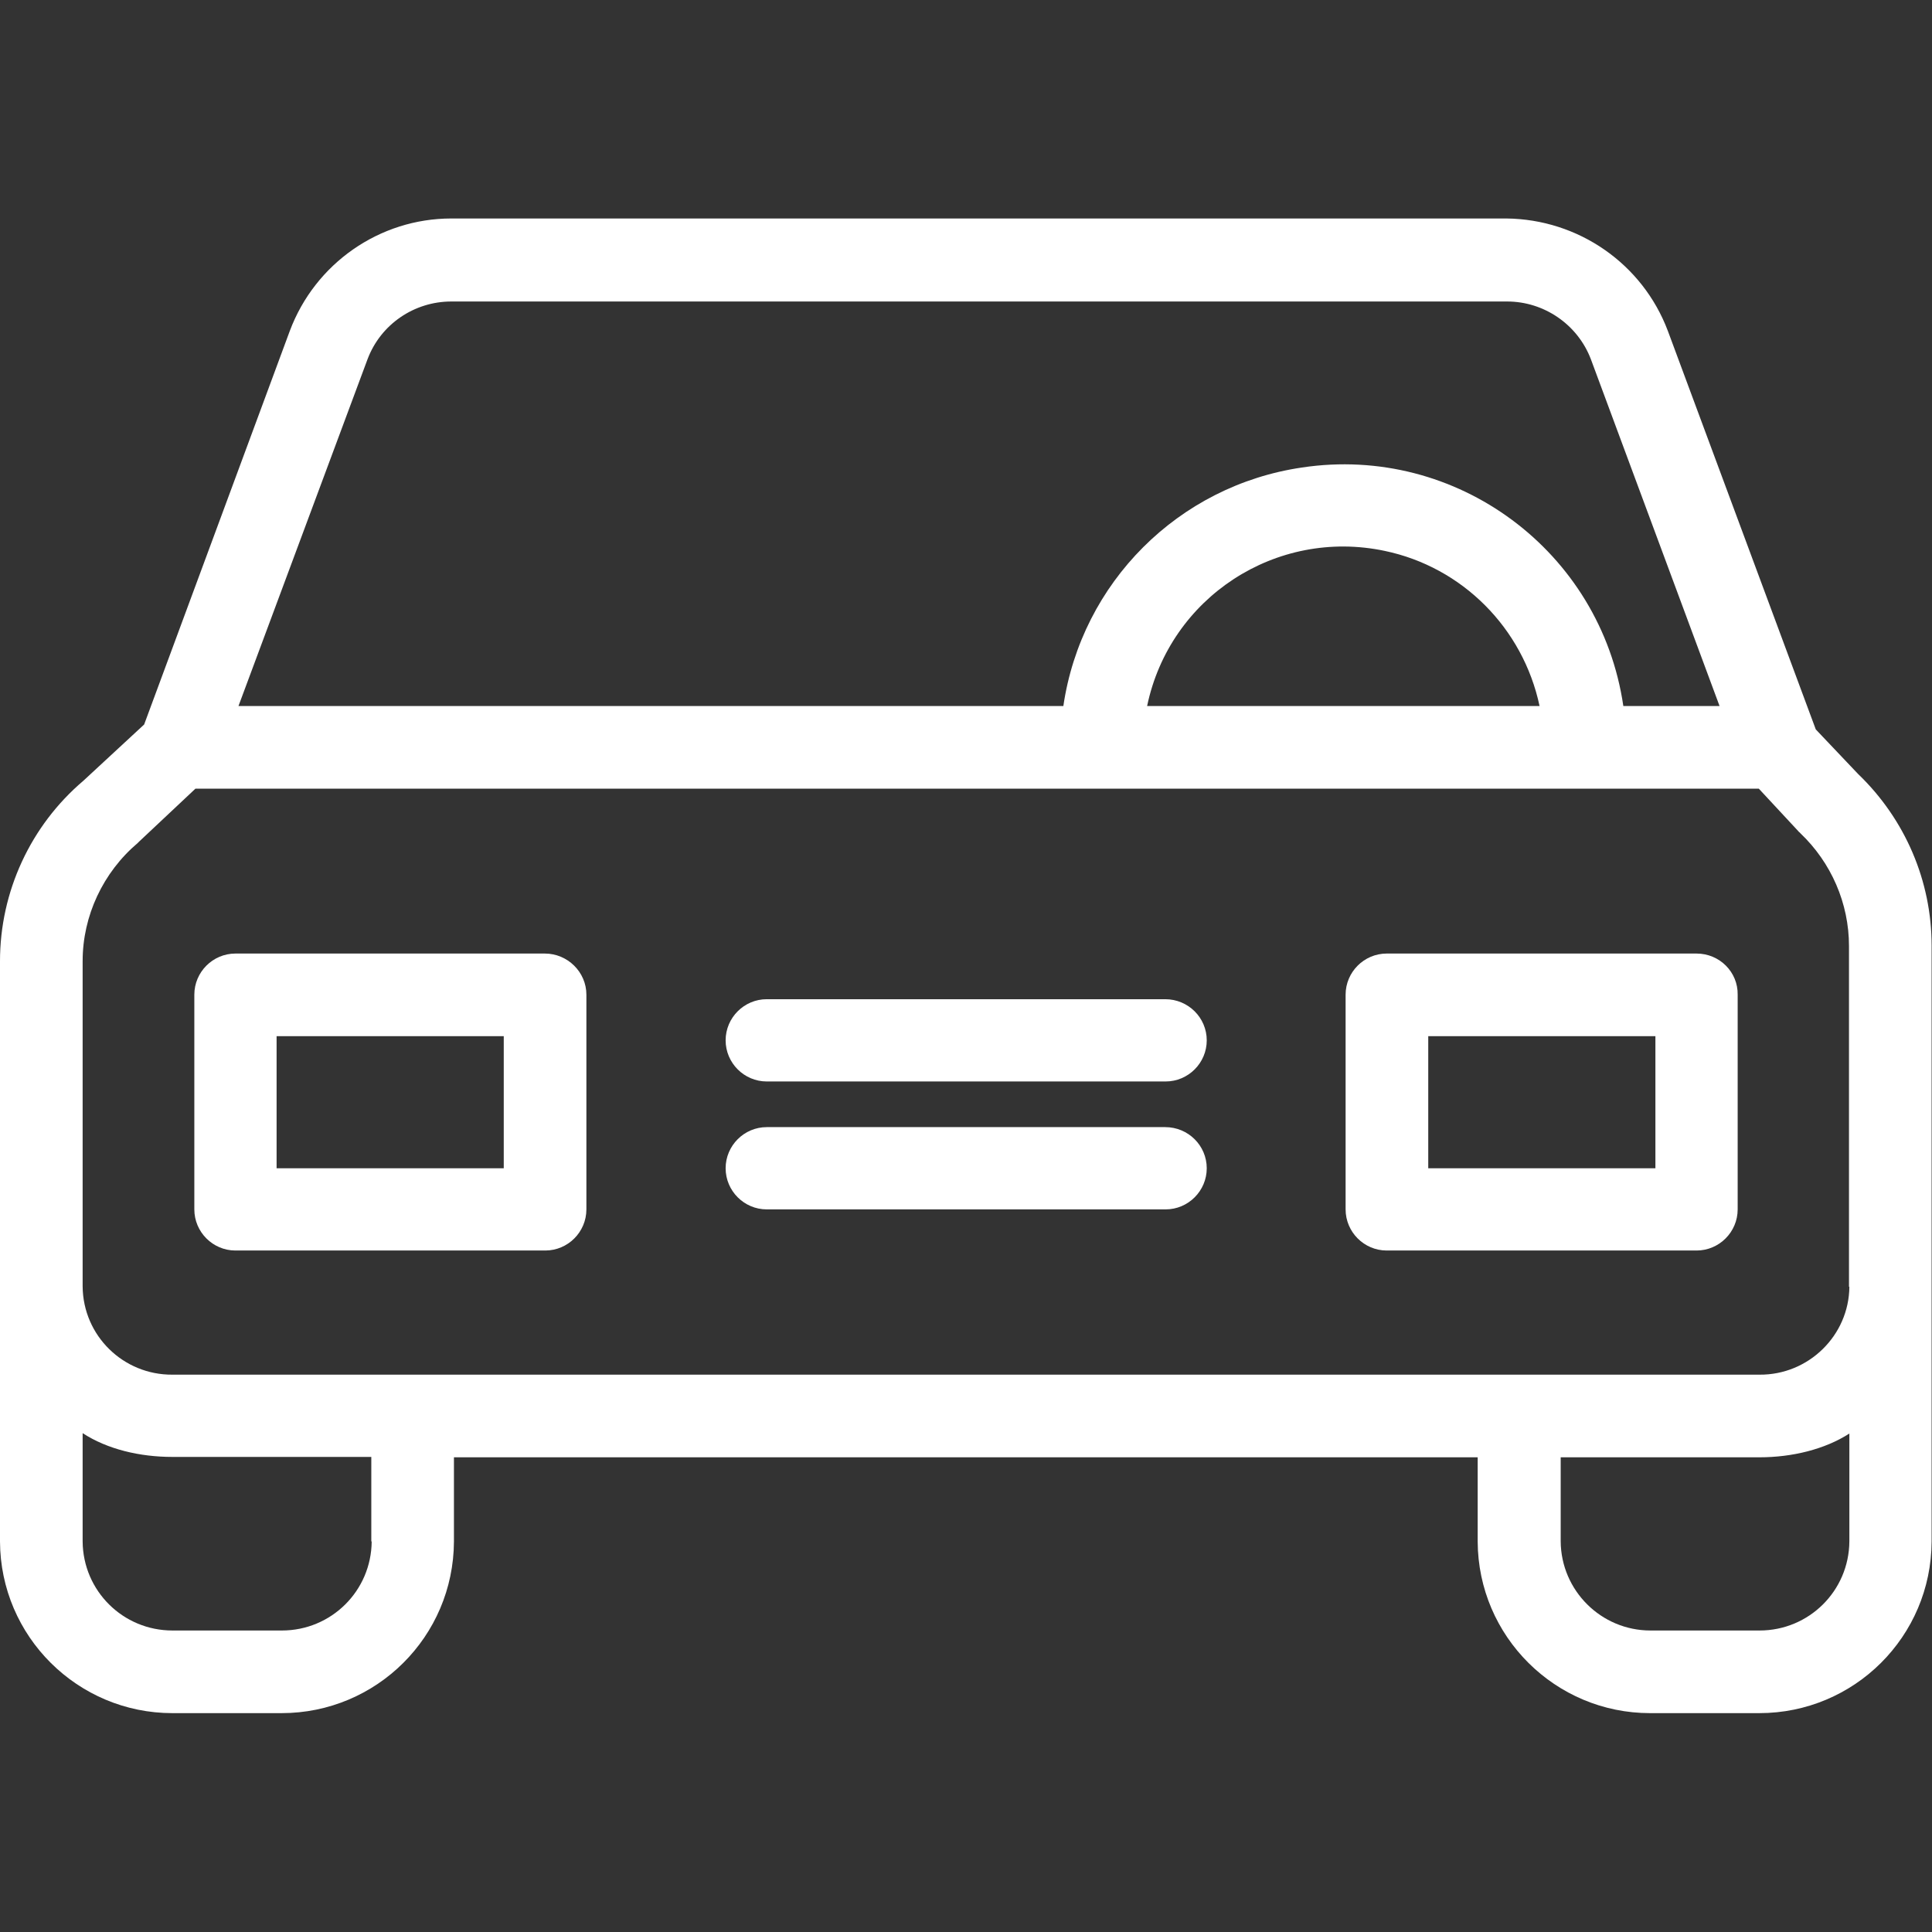 <svg id="Capa_1" xmlns="http://www.w3.org/2000/svg" xmlns:xlink="http://www.w3.org/1999/xlink" viewBox="-49 141 512 512" style="enable-background:new -49 141 512 512;"><rect x="-49" y="141" width="512" height="512" fill="#333333" stroke="none"/><style>.st0{fill:#FFFFFF;}</style><g><g><path class="st0" d="M443.4 346.1l-11.2-11.8L393 228.7c-6.7-17.8-23.7-29.6-42.8-29.8H70.6c-19 0-36.1 11.9-42.8 29.8L-10.8 333l-16.1 14.9c-14 11.9-22.1 29.4-22.1 47.8v153.8c.1 25.2 20.6 45.5 45.7 45.5h28.9c25.2.0 45.6-20.3 45.7-45.5v-22.3h271.3v22.3c.1 25.2 20.6 45.5 45.7 45.5h28.9c25.2.0 45.6-20.3 45.7-45.5V391.6c0-17.1-7-33.5-19.5-45.5zM48.4 236.2c3.5-9.3 12.4-15.3 22.2-15.3h279.8c9.8.0 18.7 6.1 22.2 15.3l34.1 91.9h-25.5c-6-41-44.2-69.4-85.2-63.2-32.7 4.8-58.4 30.5-63.2 63.2H14.2l34.2-91.9zM359 328.1H255c6-28.8 34.2-47.2 63-41.1C338.5 291.3 354.6 307.4 359 328.1zM49.5 549.5c-.1 13.1-10.7 23.6-23.8 23.6h-29c-13.1.0-23.7-10.5-23.8-23.6v-28.7c6.6 4.3 15.2 6.3 23.8 6.3h52.7V549.5zm391.6.0c-.1 13.1-10.7 23.6-23.8 23.6h-28.9c-13.1.0-23.7-10.6-23.8-23.6v-22.3h52.7c8.6.0 17.3-2.1 23.8-6.3V549.5zm-23.8-44.2H-3.3c-13 .1-23.7-10.3-23.8-23.4v-86.2c0-12 5.4-23.5 14.6-31.3.1-.1.3-.3.4-.4l14.9-14h414.3l10.5 11.3c.1.2.4.3.5.5 8.2 7.8 12.9 18.6 12.9 29.9V482h.1C441 494.9 430.3 505.4 417.3 505.3z"/></g></g><g><g><path class="st0" d="M95.4 393.7h-82c-6 0-10.9 4.9-10.9 10.9v56.9c0 6 4.9 10.9 10.9 10.9h82.1c6 0 10.9-4.9 10.9-10.9v-56.9c0-6-5-10.9-11-10.9zM84.5 450.6H24.3v-35h60.2v35z"/></g></g><g><g><path class="st0" d="M400.6 393.7h-82.1c-6 0-10.9 4.9-10.9 10.9v56.9c0 6 4.9 10.9 10.9 10.9h82.1c6 0 10.9-4.9 10.9-10.9v-56.9C411.6 398.6 406.7 393.7 400.6 393.7zm-10.9 56.9h-60.2v-35h60.2v35z"/></g></g><g><g><path class="st0" d="M259.8 439.7H154.2c-6 0-10.9 4.9-10.9 10.9s4.9 10.9 10.9 10.9h105.7c6 0 10.9-4.9 10.9-10.9C270.8 444.6 265.9 439.7 259.8 439.7z"/></g></g><g><g><path class="st0" d="M259.8 405.8H154.2c-6 0-10.9 4.9-10.9 10.9s4.9 10.9 10.9 10.9h105.7c6 0 10.9-4.9 10.9-10.9S265.9 405.8 259.8 405.8z"/></g></g></svg>